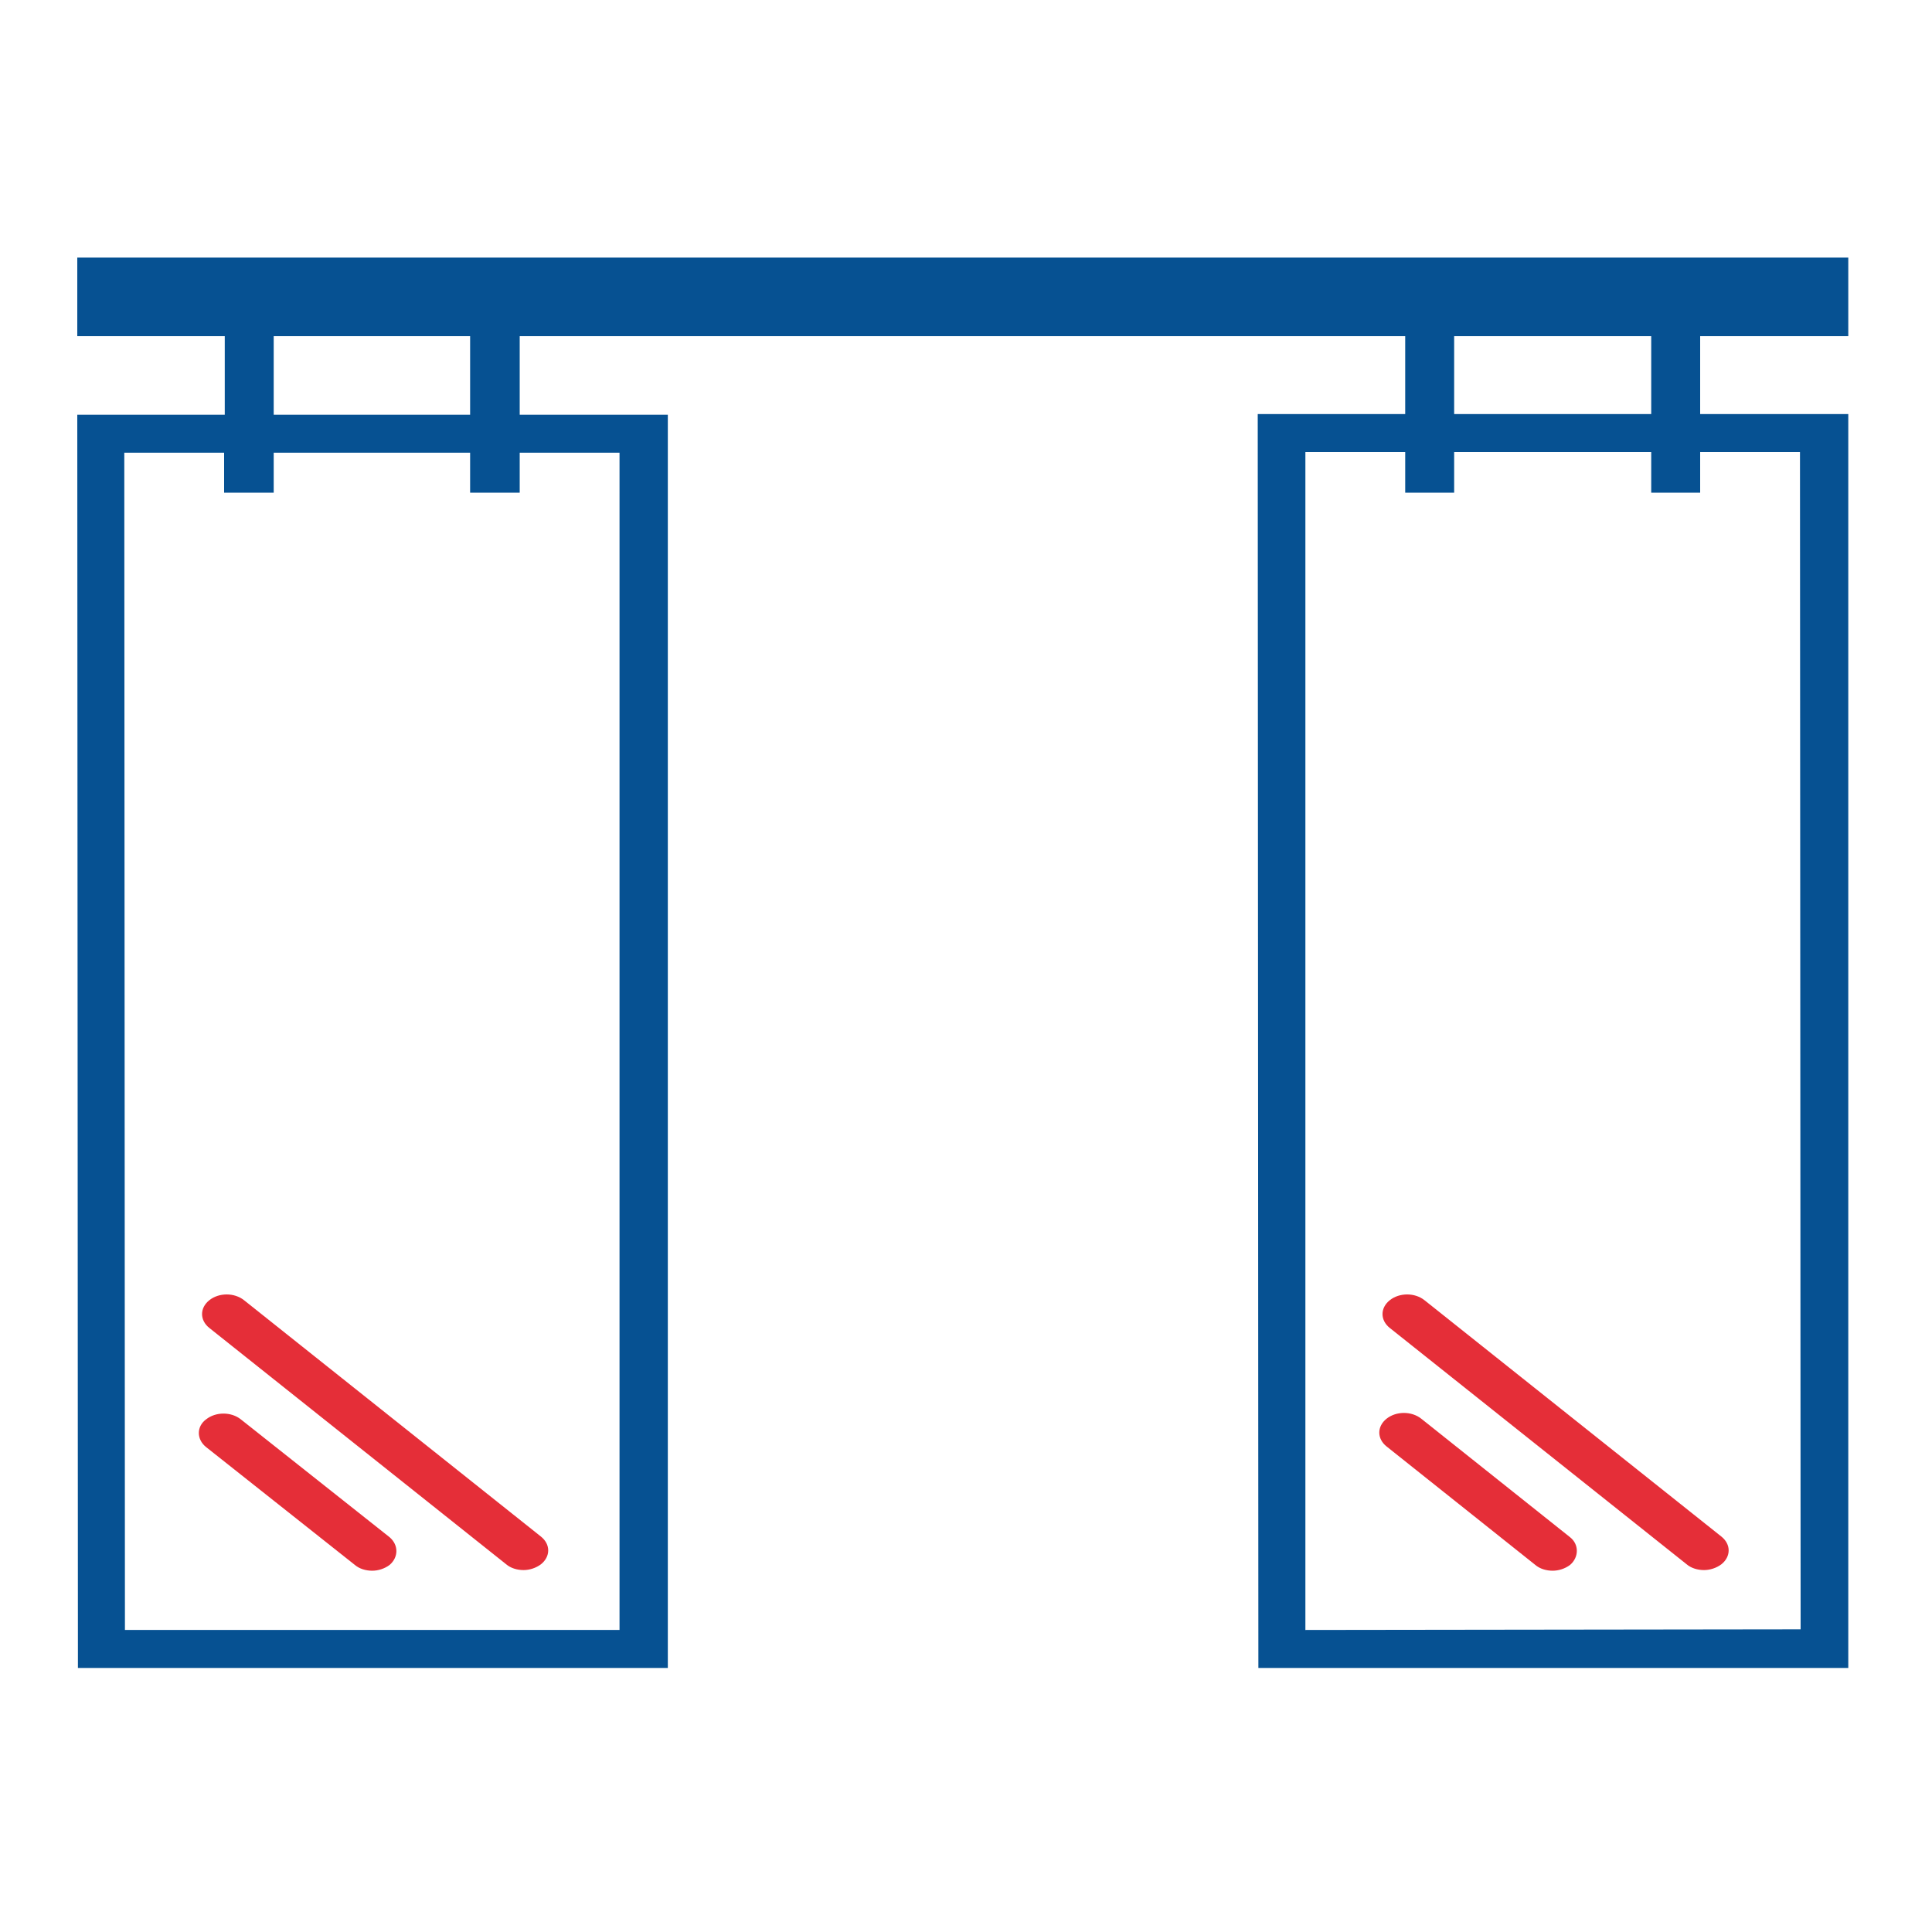<svg xmlns="http://www.w3.org/2000/svg" width="300" height="300" version="1.2" viewBox="0 0 300 300"><style>.s0{fill:#065192}.s1{fill:#e52e38}</style><path id="&lt;Compound Path&gt;" fill-rule="evenodd" d="M264 52.2v12.1h23V259h-91.6l-.1-194.7h22.9V52.2H80.7v12.2h23V259H12.1L12 64.4h22.9V52.2H12V40h275v12.2zM80.7 70.3v6.2H73v-6.2H42.5v6.2h-7.7v-6.2H19.3l.1 182.8h76.8V70.3zM42.5 52.2v12.2H73V52.2zm221.5 18v6.3h-7.6v-6.3h-30.6v6.3h-7.6v-6.3h-15.5v182.9l76.9-.1-.1-182.8zm-38.2-18v12.1h30.6V52.2z" class="s0"/><path id="&lt;Path&gt;" d="M37.4 220.4c-1.5-1.2-3.9-1.2-5.4 0-1.5 1.1-1.5 3.1 0 4.3L55.1 243c.7.6 1.7.9 2.7.9.9 0 1.9-.3 2.7-.9 1.4-1.2 1.4-3.1 0-4.3zM32.5 201.9c-1.5 1.2-1.5 3.1 0 4.3l46.1 36.7c.7.6 1.7.9 2.7.9.9 0 1.9-.3 2.7-.9 1.5-1.2 1.5-3.1 0-4.3l-46.1-36.7c-1.5-1.2-3.9-1.2-5.4 0zM220.7 220.3c-1.5-1.2-3.9-1.2-5.4 0-1.5 1.2-1.5 3.1 0 4.3l23.1 18.4c.7.6 1.7.9 2.7.9.9 0 1.9-.3 2.7-.9 1.4-1.2 1.4-3.2 0-4.3zM215.8 201.9c-1.5 1.2-1.5 3.1 0 4.3l46.1 36.7c.7.6 1.7.9 2.7.9.9 0 1.9-.3 2.7-.9 1.5-1.2 1.5-3.1 0-4.3l-46.1-36.7c-1.5-1.2-3.9-1.2-5.4 0z" class="s1"/></svg>